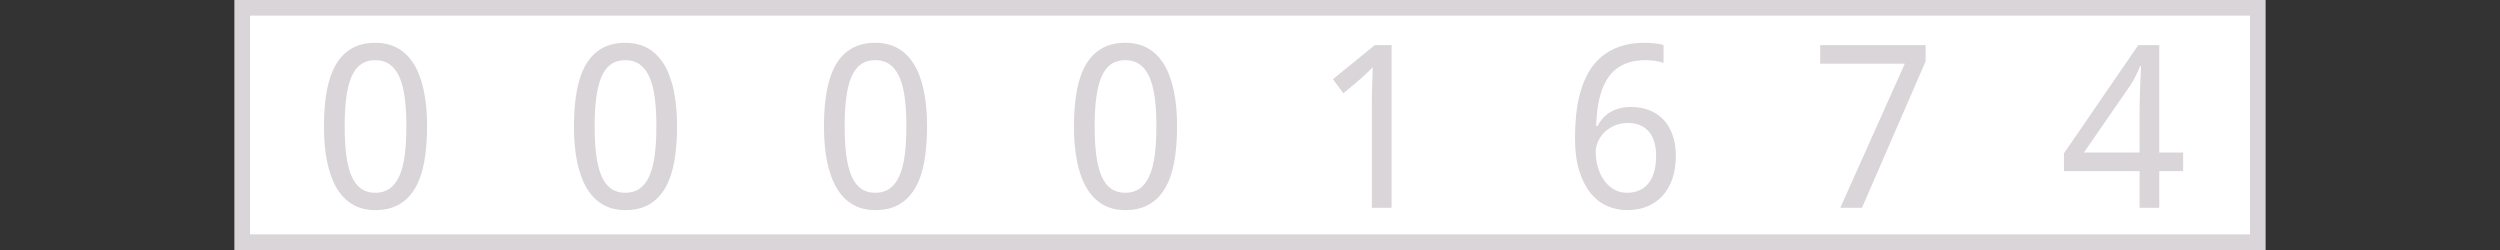 <?xml version="1.0"?>
<!DOCTYPE svg PUBLIC "-//W3C//DTD SVG 1.1//EN" "http://www.w3.org/Graphics/SVG/1.1/DTD/svg11.dtd">
<svg xmlns="http://www.w3.org/2000/svg" version="1.1" baseProfile="full" width="160" height="16" viewBox="0 0 160 16" enableBackground="0 0 160 16">
  <rect x="0" y="0" width="160" height="16" fill="#333333" stroke="none"/>
  <g>
		<rect x="15" y="0" fill="#dad5d8" width="1" height="16"/>
	</g>
  <g>
	<rect x="144" y="0" fill="#dad5d8" width="1" height="16"/>
	</g>
  <g>
		<rect x="16" y="0" fill="#FFFFFF" width="16" height="16"/>
		<rect x="16" y="0" fill="#dad5d8" width="16" height="1"/>
		<rect x="16" y="15" fill="#dad5d8" width="16" height="1"/>
		<path fill="#dad5d8" d="M 27.333,8.089C 27.333,8.929 27.273,9.681 27.153,10.345C 27.034,11.009 26.84,11.571 26.574,12.03C 26.307,12.49 25.964,12.841 25.545,13.083C 25.125,13.326 24.617,13.447 24.02,13.447C 23.463,13.447 22.979,13.326 22.567,13.083C 22.154,12.841 21.813,12.49 21.542,12.03C 21.272,11.571 21.069,11.009 20.935,10.345C 20.801,9.681 20.733,8.929 20.733,8.089C 20.733,7.25 20.793,6.499 20.913,5.835C 21.033,5.171 21.224,4.61 21.486,4.153C 21.748,3.695 22.087,3.345 22.504,3.103C 22.92,2.861 23.425,2.74 24.02,2.74C 24.58,2.74 25.068,2.86 25.482,3.1C 25.896,3.34 26.239,3.688 26.513,4.146C 26.786,4.604 26.991,5.164 27.128,5.828C 27.265,6.492 27.333,7.245 27.333,8.089 Z M 22.058,8.086C 22.058,8.797 22.093,9.418 22.163,9.948C 22.234,10.479 22.346,10.921 22.499,11.274C 22.653,11.627 22.854,11.893 23.103,12.07C 23.352,12.248 23.656,12.338 24.015,12.338C 24.374,12.338 24.68,12.25 24.932,12.074C 25.184,11.898 25.39,11.635 25.55,11.284C 25.711,10.934 25.827,10.492 25.9,9.959C 25.973,9.426 26.009,8.801 26.009,8.086C 26.009,7.376 25.973,6.755 25.9,6.224C 25.827,5.694 25.711,5.253 25.55,4.902C 25.39,4.552 25.184,4.288 24.932,4.113C 24.68,3.937 24.374,3.849 24.015,3.849C 23.656,3.849 23.352,3.937 23.103,4.113C 22.854,4.288 22.653,4.552 22.499,4.902C 22.346,5.253 22.234,5.694 22.163,6.224C 22.093,6.755 22.058,7.376 22.058,8.086 Z "/>
	</g>
  <g>
		<rect x="32" y="0" fill="#FFFFFF" width="16" height="16"/>
		<rect x="32" y="0" fill="#dad5d8" width="16" height="1"/>
		<rect x="32" y="15" fill="#dad5d8" width="16" height="1"/>
		<path fill="#dad5d8" d="M 43.333,8.089C 43.333,8.929 43.273,9.681 43.153,10.345C 43.033,11.009 42.84,11.571 42.574,12.03C 42.307,12.49 41.964,12.841 41.545,13.083C 41.125,13.326 40.617,13.447 40.02,13.447C 39.464,13.447 38.979,13.326 38.567,13.083C 38.154,12.841 37.813,12.49 37.542,12.03C 37.272,11.571 37.069,11.009 36.935,10.345C 36.801,9.681 36.733,8.929 36.733,8.089C 36.733,7.25 36.793,6.499 36.913,5.835C 37.033,5.171 37.224,4.61 37.486,4.153C 37.748,3.695 38.087,3.345 38.504,3.103C 38.92,2.861 39.425,2.74 40.02,2.74C 40.58,2.74 41.068,2.86 41.482,3.1C 41.896,3.34 42.239,3.688 42.513,4.146C 42.786,4.604 42.992,5.164 43.128,5.828C 43.265,6.492 43.333,7.245 43.333,8.089 Z M 38.058,8.086C 38.058,8.797 38.093,9.418 38.163,9.948C 38.234,10.479 38.346,10.921 38.499,11.274C 38.653,11.627 38.854,11.893 39.103,12.07C 39.352,12.248 39.656,12.338 40.015,12.338C 40.374,12.338 40.68,12.25 40.932,12.074C 41.184,11.898 41.39,11.635 41.55,11.284C 41.711,10.934 41.827,10.492 41.9,9.959C 41.972,9.426 42.009,8.801 42.009,8.086C 42.009,7.376 41.972,6.755 41.9,6.224C 41.827,5.694 41.711,5.253 41.55,4.902C 41.39,4.552 41.184,4.288 40.932,4.113C 40.68,3.937 40.374,3.849 40.015,3.849C 39.656,3.849 39.352,3.937 39.103,4.113C 38.854,4.288 38.653,4.552 38.499,4.902C 38.346,5.253 38.234,5.694 38.163,6.224C 38.093,6.755 38.058,7.376 38.058,8.086 Z "/>
	</g>
  <g>
		<rect x="48" y="0" fill="#FFFFFF" width="16" height="16"/>
		<rect x="48" y="0" fill="#dad5d8" width="16" height="1"/>
		<rect x="48" y="15" fill="#dad5d8" width="16" height="1"/>
		<path fill="#dad5d8" d="M 59.333,8.089C 59.333,8.929 59.273,9.681 59.153,10.345C 59.033,11.009 58.84,11.571 58.574,12.03C 58.307,12.49 57.964,12.841 57.545,13.083C 57.125,13.326 56.617,13.447 56.02,13.447C 55.464,13.447 54.979,13.326 54.567,13.083C 54.154,12.841 53.813,12.49 53.542,12.03C 53.272,11.571 53.069,11.009 52.935,10.345C 52.801,9.681 52.733,8.929 52.733,8.089C 52.733,7.25 52.793,6.499 52.913,5.835C 53.033,5.171 53.224,4.61 53.486,4.153C 53.748,3.695 54.087,3.345 54.504,3.103C 54.92,2.861 55.425,2.74 56.02,2.74C 56.58,2.74 57.068,2.86 57.482,3.1C 57.896,3.34 58.239,3.688 58.513,4.146C 58.786,4.604 58.992,5.164 59.128,5.828C 59.265,6.492 59.333,7.245 59.333,8.089 Z M 54.058,8.086C 54.058,8.797 54.093,9.418 54.163,9.948C 54.234,10.479 54.346,10.921 54.499,11.274C 54.653,11.627 54.854,11.893 55.103,12.07C 55.352,12.248 55.656,12.338 56.015,12.338C 56.374,12.338 56.68,12.25 56.932,12.074C 57.184,11.898 57.39,11.635 57.55,11.284C 57.711,10.934 57.827,10.492 57.9,9.959C 57.972,9.426 58.009,8.801 58.009,8.086C 58.009,7.376 57.972,6.755 57.9,6.224C 57.827,5.694 57.711,5.253 57.55,4.902C 57.39,4.552 57.184,4.288 56.932,4.113C 56.68,3.937 56.374,3.849 56.015,3.849C 55.656,3.849 55.352,3.937 55.103,4.113C 54.854,4.288 54.653,4.552 54.499,4.902C 54.346,5.253 54.234,5.694 54.163,6.224C 54.093,6.755 54.058,7.376 54.058,8.086 Z "/>
	</g>
  <g>
		<rect x="64" y="0" fill="#FFFFFF" width="16" height="16"/>
		<rect x="64" y="0" fill="#dad5d8" width="16" height="1"/>
		<rect x="64" y="15" fill="#dad5d8" width="16" height="1"/>
		<path fill="#dad5d8" d="M 75.333,8.089C 75.333,8.929 75.273,9.681 75.153,10.345C 75.034,11.009 74.84,11.571 74.574,12.03C 74.307,12.49 73.964,12.841 73.545,13.083C 73.125,13.326 72.617,13.447 72.02,13.447C 71.463,13.447 70.979,13.326 70.567,13.083C 70.154,12.841 69.813,12.49 69.542,12.03C 69.272,11.571 69.069,11.009 68.935,10.345C 68.801,9.681 68.733,8.929 68.733,8.089C 68.733,7.25 68.793,6.499 68.913,5.835C 69.033,5.171 69.224,4.61 69.486,4.153C 69.748,3.695 70.087,3.345 70.504,3.103C 70.92,2.861 71.425,2.74 72.02,2.74C 72.58,2.74 73.068,2.86 73.482,3.1C 73.896,3.34 74.239,3.688 74.513,4.146C 74.786,4.604 74.992,5.164 75.128,5.828C 75.265,6.492 75.333,7.245 75.333,8.089 Z M 70.058,8.086C 70.058,8.797 70.093,9.418 70.163,9.948C 70.234,10.479 70.346,10.921 70.499,11.274C 70.653,11.627 70.854,11.893 71.103,12.07C 71.352,12.248 71.656,12.338 72.015,12.338C 72.374,12.338 72.68,12.25 72.932,12.074C 73.184,11.898 73.39,11.635 73.55,11.284C 73.711,10.934 73.827,10.492 73.9,9.959C 73.972,9.426 74.009,8.801 74.009,8.086C 74.009,7.376 73.972,6.755 73.9,6.224C 73.827,5.694 73.711,5.253 73.55,4.902C 73.39,4.552 73.184,4.288 72.932,4.113C 72.68,3.937 72.374,3.849 72.015,3.849C 71.656,3.849 71.352,3.937 71.103,4.113C 70.854,4.288 70.653,4.552 70.499,4.902C 70.346,5.253 70.234,5.694 70.163,6.224C 70.093,6.755 70.058,7.376 70.058,8.086 Z "/>
	</g>
  <g>
		<rect x="80" y="0" fill="#FFFFFF" width="16" height="16"/>
		<rect x="80" y="0" fill="#dad5d8" width="16" height="1"/>
		<rect x="80" y="15" fill="#dad5d8" width="16" height="1"/>
		<path fill="#dad5d8" d="M 89.06,13.3L 87.8,13.3L 87.8,6.863C 87.8,6.66 87.801,6.443 87.803,6.212C 87.806,5.981 87.81,5.75 87.817,5.519C 87.824,5.287 87.831,5.065 87.839,4.853C 87.847,4.641 87.853,4.453 87.857,4.291C 87.778,4.377 87.708,4.451 87.647,4.513C 87.585,4.574 87.523,4.634 87.461,4.691C 87.398,4.749 87.332,4.81 87.263,4.875C 87.193,4.94 87.109,5.015 87.012,5.1L 85.978,5.967L 85.307,5.068L 87.986,2.887L 89.06,2.887L 89.06,13.3 Z "/>
	</g>
  <g>
		<rect x="96" y="0" fill="#FFFFFF" width="16" height="16"/>
		<rect x="96" y="0" fill="#dad5d8" width="16" height="1"/>
		<rect x="96" y="15" fill="#dad5d8" width="16" height="1"/>
		<path fill="#dad5d8" d="M 100.8,8.852C 100.8,8.354 100.824,7.858 100.873,7.363C 100.922,6.869 101.009,6.395 101.132,5.941C 101.256,5.488 101.425,5.066 101.639,4.678C 101.853,4.289 102.125,3.95 102.456,3.662C 102.786,3.374 103.183,3.149 103.644,2.985C 104.105,2.822 104.646,2.74 105.266,2.74C 105.354,2.74 105.451,2.742 105.559,2.747C 105.666,2.751 105.775,2.76 105.884,2.773C 105.993,2.786 106.098,2.801 106.198,2.818C 106.298,2.835 106.388,2.855 106.467,2.88L 106.467,4.021C 106.307,3.965 106.125,3.922 105.922,3.893C 105.719,3.864 105.519,3.849 105.321,3.849C 104.907,3.849 104.543,3.901 104.227,4.004C 103.912,4.107 103.639,4.252 103.409,4.438C 103.179,4.625 102.987,4.847 102.833,5.105C 102.678,5.363 102.553,5.649 102.456,5.962C 102.359,6.275 102.287,6.608 102.241,6.961C 102.196,7.314 102.166,7.682 102.152,8.064L 102.235,8.064C 102.328,7.891 102.44,7.729 102.573,7.579C 102.705,7.428 102.859,7.3 103.034,7.193C 103.21,7.086 103.408,7.001 103.627,6.939C 103.846,6.878 104.092,6.847 104.366,6.847C 104.806,6.847 105.204,6.916 105.56,7.055C 105.916,7.194 106.219,7.398 106.468,7.666C 106.718,7.934 106.911,8.262 107.048,8.65C 107.185,9.038 107.253,9.482 107.253,9.982C 107.253,10.518 107.181,11 107.036,11.428C 106.89,11.855 106.683,12.219 106.412,12.518C 106.142,12.818 105.815,13.047 105.431,13.207C 105.048,13.367 104.618,13.447 104.141,13.447C 103.675,13.447 103.238,13.354 102.829,13.169C 102.421,12.985 102.067,12.702 101.767,12.322C 101.468,11.941 101.232,11.464 101.059,10.889C 100.886,10.315 100.8,9.636 100.8,8.852 Z M 104.137,12.338C 104.412,12.338 104.663,12.29 104.889,12.194C 105.116,12.099 105.312,11.954 105.477,11.761C 105.642,11.568 105.769,11.323 105.859,11.027C 105.948,10.73 105.993,10.38 105.993,9.975C 105.993,9.649 105.955,9.357 105.879,9.098C 105.804,8.839 105.69,8.619 105.539,8.437C 105.388,8.255 105.199,8.115 104.972,8.018C 104.745,7.92 104.48,7.871 104.178,7.871C 103.872,7.871 103.592,7.926 103.338,8.035C 103.084,8.144 102.867,8.286 102.688,8.461C 102.51,8.636 102.371,8.835 102.272,9.059C 102.174,9.283 102.125,9.507 102.125,9.73C 102.125,10.043 102.167,10.354 102.252,10.663C 102.337,10.973 102.463,11.251 102.63,11.499C 102.797,11.746 103.007,11.948 103.259,12.104C 103.511,12.26 103.804,12.338 104.137,12.338 Z "/>
	</g>
  <g>
		<rect x="112" y="0" fill="#FFFFFF" width="16" height="16"/>
		<rect x="112" y="0" fill="#dad5d8" width="16" height="1"/>
		<rect x="112" y="15" fill="#dad5d8" width="16" height="1"/>
		<path fill="#dad5d8" d="M 117.777,13.3L 121.909,4.076L 116.493,4.076L 116.493,2.887L 123.24,2.887L 123.24,3.925L 119.165,13.3L 117.777,13.3 Z "/>
	</g>
  <g>
		<rect x="128" y="0" fill="#FFFFFF" width="16" height="16"/>
		<rect x="128" y="0" fill="#dad5d8" width="16" height="1"/>
		<rect x="128" y="15" fill="#dad5d8" width="16" height="1"/>
		<path fill="#dad5d8" d="M 139.72,10.953L 138.194,10.953L 138.194,13.3L 136.933,13.3L 136.933,10.953L 132.093,10.953L 132.093,9.814L 136.849,2.887L 138.194,2.887L 138.194,9.764L 139.72,9.764L 139.72,10.953 Z M 136.933,9.764L 136.933,7.266C 136.933,7.003 136.937,6.728 136.944,6.441C 136.951,6.154 136.959,5.873 136.969,5.599C 136.979,5.325 136.99,5.068 137.002,4.83C 137.014,4.592 137.023,4.393 137.027,4.234L 136.963,4.234C 136.929,4.327 136.887,4.431 136.837,4.546C 136.787,4.66 136.732,4.775 136.672,4.89C 136.613,5.004 136.551,5.115 136.489,5.223C 136.426,5.331 136.369,5.422 136.317,5.497L 133.368,9.764L 136.933,9.764 Z "/>
	</g>
</svg>
